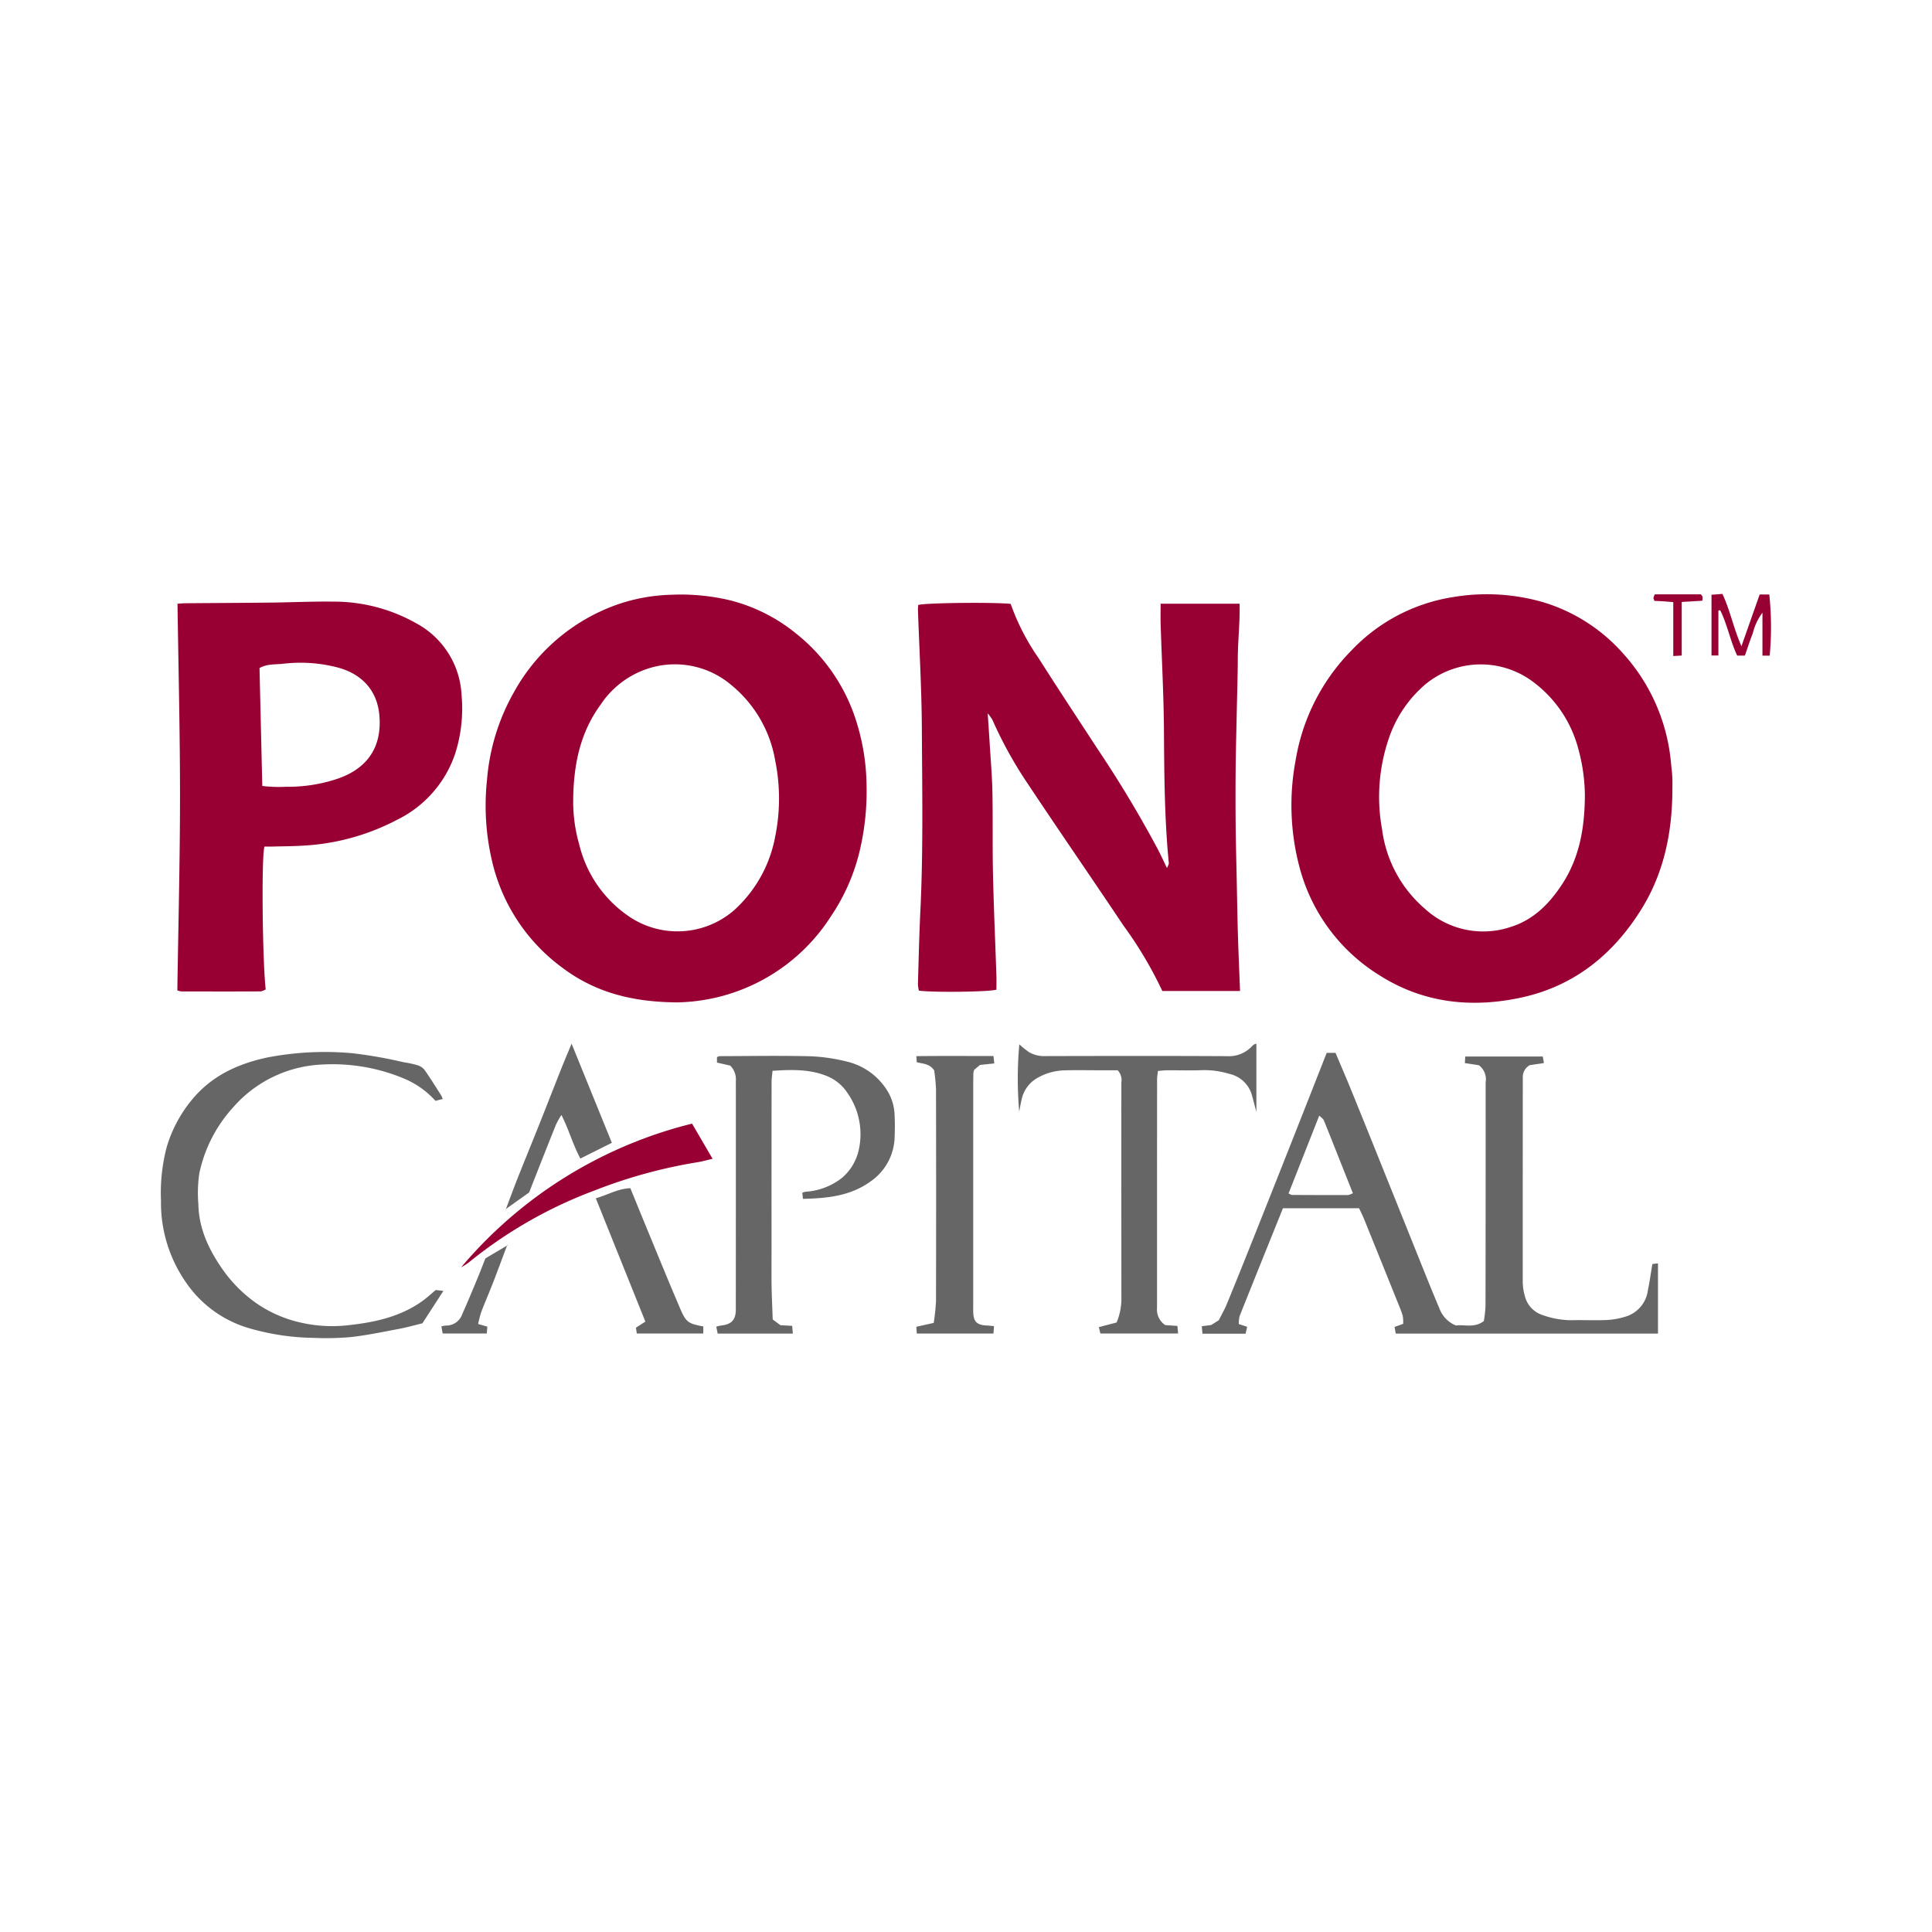 <svg id="Layer_1" data-name="Layer 1" xmlns="http://www.w3.org/2000/svg" viewBox="0 0 300 300"><path d="M192.552,153.876H180.482a61.523,61.523,0,0,0-6.04-10.164c-4.917-7.368-9.965-14.649-14.861-22.031a63.691,63.691,0,0,1-5.488-9.921,6.639,6.639,0,0,0-.722-.984c.114,1.726.217,3.174.304,4.624.153,2.531.376,5.061.426,7.595.084,4.247-.005,8.497.09,12.743.118,5.255.354,10.508.531,15.762.025.732.003,1.466.003,2.169-.993.356-9.913.465-12.041.154a5.299,5.299,0,0,1-.147-.987c.111-3.779.193-7.56.376-11.336.459-9.459.282-18.924.232-28.384-.032-6.128-.395-12.255-.605-18.383-.009-.27.025-.542.039-.793,1.033-.33,11.529-.452,14.356-.171a35.37,35.37,0,0,0,4.316,8.394c3.017,4.753,6.126,9.448,9.2,14.165a181.116,181.116,0,0,1,9.334,15.538c.461.89.879,1.802,1.43,2.936.156-.417.297-.603.28-.773-.674-6.852-.71-13.723-.757-20.601-.037-5.485-.34-10.968-.512-16.453-.033-1.047-.005-2.096-.005-3.227h12.263c.074,2.808-.266,5.63-.278,8.455-.012,2.86-.109,5.721-.168,8.581-.058,2.859-.138,5.717-.166,8.576q-.043,4.364,0,8.728c.028,2.859.107,5.718.166,8.578.059,2.86.104,5.72.189,8.58C192.313,148.088,192.44,150.93,192.552,153.876Z" fill="#980033"/><path d="M259.685,122.819c-.044,6.522-1.323,12.75-4.805,18.354-4.374,7.04-10.451,11.948-18.642,13.724-7.751,1.68-15.266.868-22.092-3.491a28.124,28.124,0,0,1-12.359-16.748,37.591,37.591,0,0,1-.582-16.716,31.579,31.579,0,0,1,8.675-16.968,27.581,27.581,0,0,1,15.636-8.24,31.566,31.566,0,0,1,13.827.696,26.894,26.894,0,0,1,12.503,7.834,29.21,29.21,0,0,1,7.632,17.277c.077.733.163,1.467.199,2.203C259.712,121.434,259.685,122.127,259.685,122.819Zm-13.584.736a28.159,28.159,0,0,0-1.059-7.412,18.962,18.962,0,0,0-6.83-10.148,13.521,13.521,0,0,0-16.903.286,19.021,19.021,0,0,0-5.375,7.609,28.025,28.025,0,0,0-1.317,14.955,19.49,19.49,0,0,0,6.642,12.267,13.385,13.385,0,0,0,13.312,2.827c3.567-1.11,6.041-3.632,8.024-6.682C245.227,133.205,246.063,128.67,246.101,123.555Z" fill="#980033"/><path d="M105.135,155.65c-7.207-.055-12.879-1.658-17.854-5.412a28.475,28.475,0,0,1-10.776-16.111,37.719,37.719,0,0,1-.882-13.033,32.809,32.809,0,0,1,4.124-13.509,29.578,29.578,0,0,1,15.941-13.654,27.768,27.768,0,0,1,8.534-1.577,32.929,32.929,0,0,1,9.174.871,26.472,26.472,0,0,1,10.283,5.2,28.151,28.151,0,0,1,9.263,13.496,34.259,34.259,0,0,1,1.613,9.792,40.342,40.342,0,0,1-.973,10.028,30.807,30.807,0,0,1-4.517,10.484,28.958,28.958,0,0,1-23.931,13.425ZM89.004,124.579a24.176,24.176,0,0,0,.935,6.539,18.852,18.852,0,0,0,7.565,11.073,13.407,13.407,0,0,0,16.536-.896,20.38,20.38,0,0,0,6.309-11.281,29.613,29.613,0,0,0,.015-11.955,19.315,19.315,0,0,0-6.825-11.702,13.548,13.548,0,0,0-11.958-2.814,14.04,14.04,0,0,0-8.293,5.841C90.172,113.65,89.02,118.519,89.004,124.579Z" fill="#980033"/><path d="M27.563,93.746c.457-.027.863-.07,1.27-.073,4.476-.037,8.951-.056,13.427-.106,3.135-.035,6.27-.189,9.403-.149A26.053,26.053,0,0,1,64.747,96.846a13.394,13.394,0,0,1,6.928,11.132,22.97,22.97,0,0,1-1.028,9.143,17.718,17.718,0,0,1-9.032,10.198A35.275,35.275,0,0,1,47.199,131.302c-1.609.107-3.225.108-4.838.151-.45.012-.901.002-1.288.002-.498,1.311-.324,17.653.184,22.176a2.351,2.351,0,0,1-.796.315c-4.108.019-8.216.012-12.324.002a2.635,2.635,0,0,1-.6-.168c.149-10.01.41-19.999.415-29.989C27.958,113.838,27.705,103.884,27.563,93.746Zm13.165,28.3a21.652,21.652,0,0,0,3.709.122,24.102,24.102,0,0,0,7.885-1.215c4.268-1.421,7.103-4.528,6.574-10-.369-3.823-2.79-6.386-6.627-7.349a22.838,22.838,0,0,0-8.227-.543c-1.254.145-2.587-.004-3.744.677Z" fill="#980033"/><path d="M206.007,163.491h1.373c.798,1.892,1.603,3.743,2.364,5.612q2.548,6.259,5.061,12.533,2.936,7.296,5.864,14.596c.927,2.302,1.849,4.607,2.822,6.889a4.566,4.566,0,0,0,2.594,2.705c1.3-.205,2.832.452,4.327-.696a19.4,19.4,0,0,0,.257-2.303q.029-17.384.02-34.767a2.708,2.708,0,0,0-1.049-2.65l-2.177-.333.063-1.02H239.562l.18,1.011-2.19.323a2.105,2.105,0,0,0-1.089,1.973c-.006.554-.004,1.107-.004,1.661q-.011,14.959-.007,29.919a8.077,8.077,0,0,0,.329,2.312,4.142,4.142,0,0,0,2.822,2.97,13.524,13.524,0,0,0,4.325.777c1.892-.054,3.789.056,5.677-.04a11.648,11.648,0,0,0,3.089-.612,4.917,4.917,0,0,0,3.192-4.026c.275-1.3.454-2.62.695-4.048l.87-.101V207.077H216.732l-.187-1.033,1.335-.476a5.173,5.173,0,0,0-.078-1.302c-.293-.916-.675-1.805-1.035-2.699q-2.474-6.144-4.959-12.283c-.222-.548-.496-1.076-.769-1.664H199.215c-2.237,5.553-4.491,11.13-6.719,16.718a4.865,4.865,0,0,0-.137,1.258l1.297.427-.241,1.076h-6.697l-.103-1.165,1.46-.186,1.18-.747c.393-.788.9-1.664,1.282-2.592,1.417-3.446,2.8-6.905,4.181-10.366q2.73-6.843,5.437-13.695C202.098,173.435,204.029,168.516,206.007,163.491Zm-5.924,21.835c.351.156.433.224.515.224,2.906.014,5.812.029,8.718.018a2.478,2.478,0,0,0,.759-.29c-.541-1.357-1.05-2.633-1.557-3.909-.982-2.472-1.955-4.948-2.958-7.412-.098-.24-.383-.404-.707-.729C203.218,177.378,201.66,181.329,200.083,185.326Z" fill="#666"/><path d="M68.744,170.654l-1.129.28a13.742,13.742,0,0,0-4.582-3.33,28.784,28.784,0,0,0-13.186-2.296,19.446,19.446,0,0,0-13.643,6.64,21.888,21.888,0,0,0-5.243,10.194,20.663,20.663,0,0,0-.159,4.829c.076,3.931,1.73,7.296,3.955,10.409a21.519,21.519,0,0,0,4.757,4.775,19.499,19.499,0,0,0,6.985,3.168,21.862,21.862,0,0,0,7.696.442c4.027-.441,7.995-1.305,11.396-3.745.669-.48,1.277-1.046,2.075-1.707l1.183.136-3.261,5.038c-1.131.272-2.363.621-3.617.858-2.479.469-4.958.988-7.461,1.272a43.547,43.547,0,0,1-5.808.127,37.49,37.49,0,0,1-9.789-1.436,17.897,17.897,0,0,1-10.013-7.144,21.63,21.63,0,0,1-3.902-12.712,28.036,28.036,0,0,1,.889-8.34,20.761,20.761,0,0,1,4.565-8.09c3.003-3.248,6.782-4.891,11.026-5.812a47.276,47.276,0,0,1,13.204-.669,69.809,69.809,0,0,1,7.995,1.403,16.816,16.816,0,0,1,2.151.461,2.256,2.256,0,0,1,1.105.745c.899,1.276,1.72,2.607,2.563,3.922A4.276,4.276,0,0,1,68.744,170.654Z" fill="#666"/><path d="M113.388,165.464l-2.056-.464v-.844a1.239,1.239,0,0,1,.392-.157c4.711-.013,9.424-.098,14.132.016a28.274,28.274,0,0,1,5.707.841,10.117,10.117,0,0,1,6.146,4.392,7.679,7.679,0,0,1,1.207,4.048c.053,1.06.047,2.126.004,3.186a8.628,8.628,0,0,1-3.788,7.006c-3.124,2.24-6.689,2.585-10.447,2.669l-.106-.948a3.171,3.171,0,0,1,.467-.154,10.203,10.203,0,0,0,5.706-2.162,7.981,7.981,0,0,0,2.616-4.427,11.173,11.173,0,0,0-1.802-8.793,6.935,6.935,0,0,0-3.286-2.632c-2.636-1.032-5.4-.963-8.325-.764-.054.637-.144,1.211-.144,1.786q-.014,12.956-.006,25.912c0,1.894-.023,3.788.007,5.681.027,1.7.111,3.399.175,5.232l1.205.89,1.814.098.106,1.206h-11.67l-.22-1.086a7.34,7.34,0,0,1,.747-.169c1.623-.179,2.288-.872,2.289-2.502q.011-17.737.005-35.473A3.036,3.036,0,0,0,113.388,165.464Z" fill="#666"/><path d="M195.092,162.064v10.603c-.244-.919-.458-1.758-.689-2.592a4.666,4.666,0,0,0-3.539-3.327,13.071,13.071,0,0,0-4.081-.576c-1.844.073-3.693.012-5.539.022-.447.003-.893.06-1.441.099-.053.508-.131.906-.131,1.304q-.01,17.727-.007,35.455a2.896,2.896,0,0,0,1.272,2.707l1.891.131.11,1.172H170.863l-.233-.988,2.758-.717a9.633,9.633,0,0,0,.741-3.463q-.014-16.896-.005-33.793a2.261,2.261,0,0,0-.57-1.911c-.96,0-2.015,0-3.071,0-1.708,0-3.417-.04-5.124.012a8.874,8.874,0,0,0-4.57,1.358,5.068,5.068,0,0,0-2.166,3.236c-.142.574-.232,1.161-.361,1.823a59.38,59.38,0,0,1,.018-10.456,13.816,13.816,0,0,0,1.555,1.246,4.752,4.752,0,0,0,2.519.58c9.371-.024,18.743-.041,28.114.011a4.922,4.922,0,0,0,3.954-1.557,2.312,2.312,0,0,1,.311-.263A2.214,2.214,0,0,1,195.092,162.064Z" fill="#666"/><path d="M145.058,166.21c-.749-1.089-1.749-1.005-2.703-1.268l-.066-.942c4.007-.058,7.95-.013,11.976-.026l.129,1.156-2.221.231-.887.746a2.178,2.178,0,0,0-.136.467q-.029,1.037-.028,2.075-.002,17.026-.001,34.052c0,.323-.006.646.001.969.034,1.548.536,2.07,2.055,2.151.36.019.718.059,1.174.097l-.088,1.153h-11.904l-.073-1.048,2.7-.603a32.429,32.429,0,0,0,.356-3.358q.038-16.472.001-32.945A27.295,27.295,0,0,0,145.058,166.21Z" fill="#666"/><path d="M107.462,174.477l3.187,5.458c-.84.195-1.57.412-2.315.53a78.022,78.022,0,0,0-15.972,4.377,69.296,69.296,0,0,0-19.177,10.873,9.247,9.247,0,0,1-1.58,1.073A68.38,68.38,0,0,1,107.462,174.477Z" fill="#980033"/><path d="M109.208,205.973v1.095H98.884l-.137-.909,1.466-.941-7.696-19.151c1.856-.523,3.42-1.507,5.364-1.565.666,1.633,1.298,3.199,1.943,4.758,1.946,4.709,3.856,9.434,5.868,14.115C106.535,205.341,106.983,205.559,109.208,205.973Z" fill="#666"/><path d="M78.532,187.809c.599-1.584,1.178-3.176,1.802-4.75,1.117-2.818,2.27-5.622,3.393-8.438,1.139-2.857,2.253-5.723,3.389-8.581.487-1.224,1.003-2.437,1.64-3.98,2.142,5.275,4.164,10.253,6.253,15.395l-4.886,2.44c-1.17-2.145-1.755-4.421-2.948-6.768a14.984,14.984,0,0,0-.84,1.496c-1.064,2.64-2.103,5.289-3.149,7.936-.337.852-.668,1.707-1.017,2.598l-3.672,2.618Z" fill="#666"/><path d="M274.797,101.808h-1.125V95.141a8.701,8.701,0,0,0-1.499,3.202c-.443,1.108-.803,2.249-1.228,3.456h-1.199c-1.079-2.302-1.521-4.81-2.636-7.045l-.279.064v6.966h-1.07V92.352l1.694-.13c1.21,2.554,1.711,5.295,2.956,8.121,1.013-2.877,1.93-5.478,2.829-8.032h1.495A48.495,48.495,0,0,1,274.797,101.808Z" fill="#980033"/><path d="M78.761,193.336c-.725,1.927-1.434,3.861-2.179,5.78-.597,1.54-1.259,3.055-1.848,4.598a17.356,17.356,0,0,0-.489,1.876l1.428.41-.083,1.061H68.738l-.2-1.099a4.096,4.096,0,0,1,.674-.128,2.632,2.632,0,0,0,2.561-1.76c.822-1.844,1.593-3.711,2.371-5.574.406-.974.779-1.961,1.229-3.1l3.423-2.027Z" fill="#666"/><path d="M264.331,93.28l-3.193.193V101.792l-1.314.075V93.498c-.628-.052-1.112-.098-1.597-.13-.449-.03-.899-.044-1.336-.064-.07-.225-.153-.356-.137-.474a2.625,2.625,0,0,1,.202-.539h7.161a1.619,1.619,0,0,1,.258.392A2.43,2.43,0,0,1,264.331,93.28Z" fill="#980033"/><path d="M78.498,187.775l-.032.092.066-.059Z"/><path d="M78.797,193.371l.065-.099-.1.063Z"/></svg>